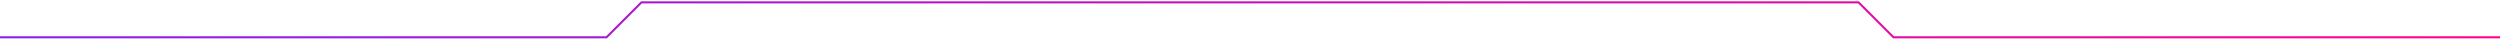 <svg width="1216" height="19" viewBox="0 0 1216 19" fill="none" xmlns="http://www.w3.org/2000/svg">
<path d="M312.207 1.64L295.207 18.64L-0 18.64V17.64L294.793 17.64L311.793 0.64L904.207 0.64L921.207 17.64H1216L1216 18.64H920.793L903.793 1.64L312.207 1.64Z" fill="url(#paint0_linear_20_991)"/>
<defs>
<linearGradient id="paint0_linear_20_991" x1="-0" y1="0.64" x2="1216" y2="0.64" gradientUnits="userSpaceOnUse">
<stop stop-color="#8A1EEB"/>
<stop offset="1" stop-color="#FF0188"/>
</linearGradient>
</defs>
</svg>
